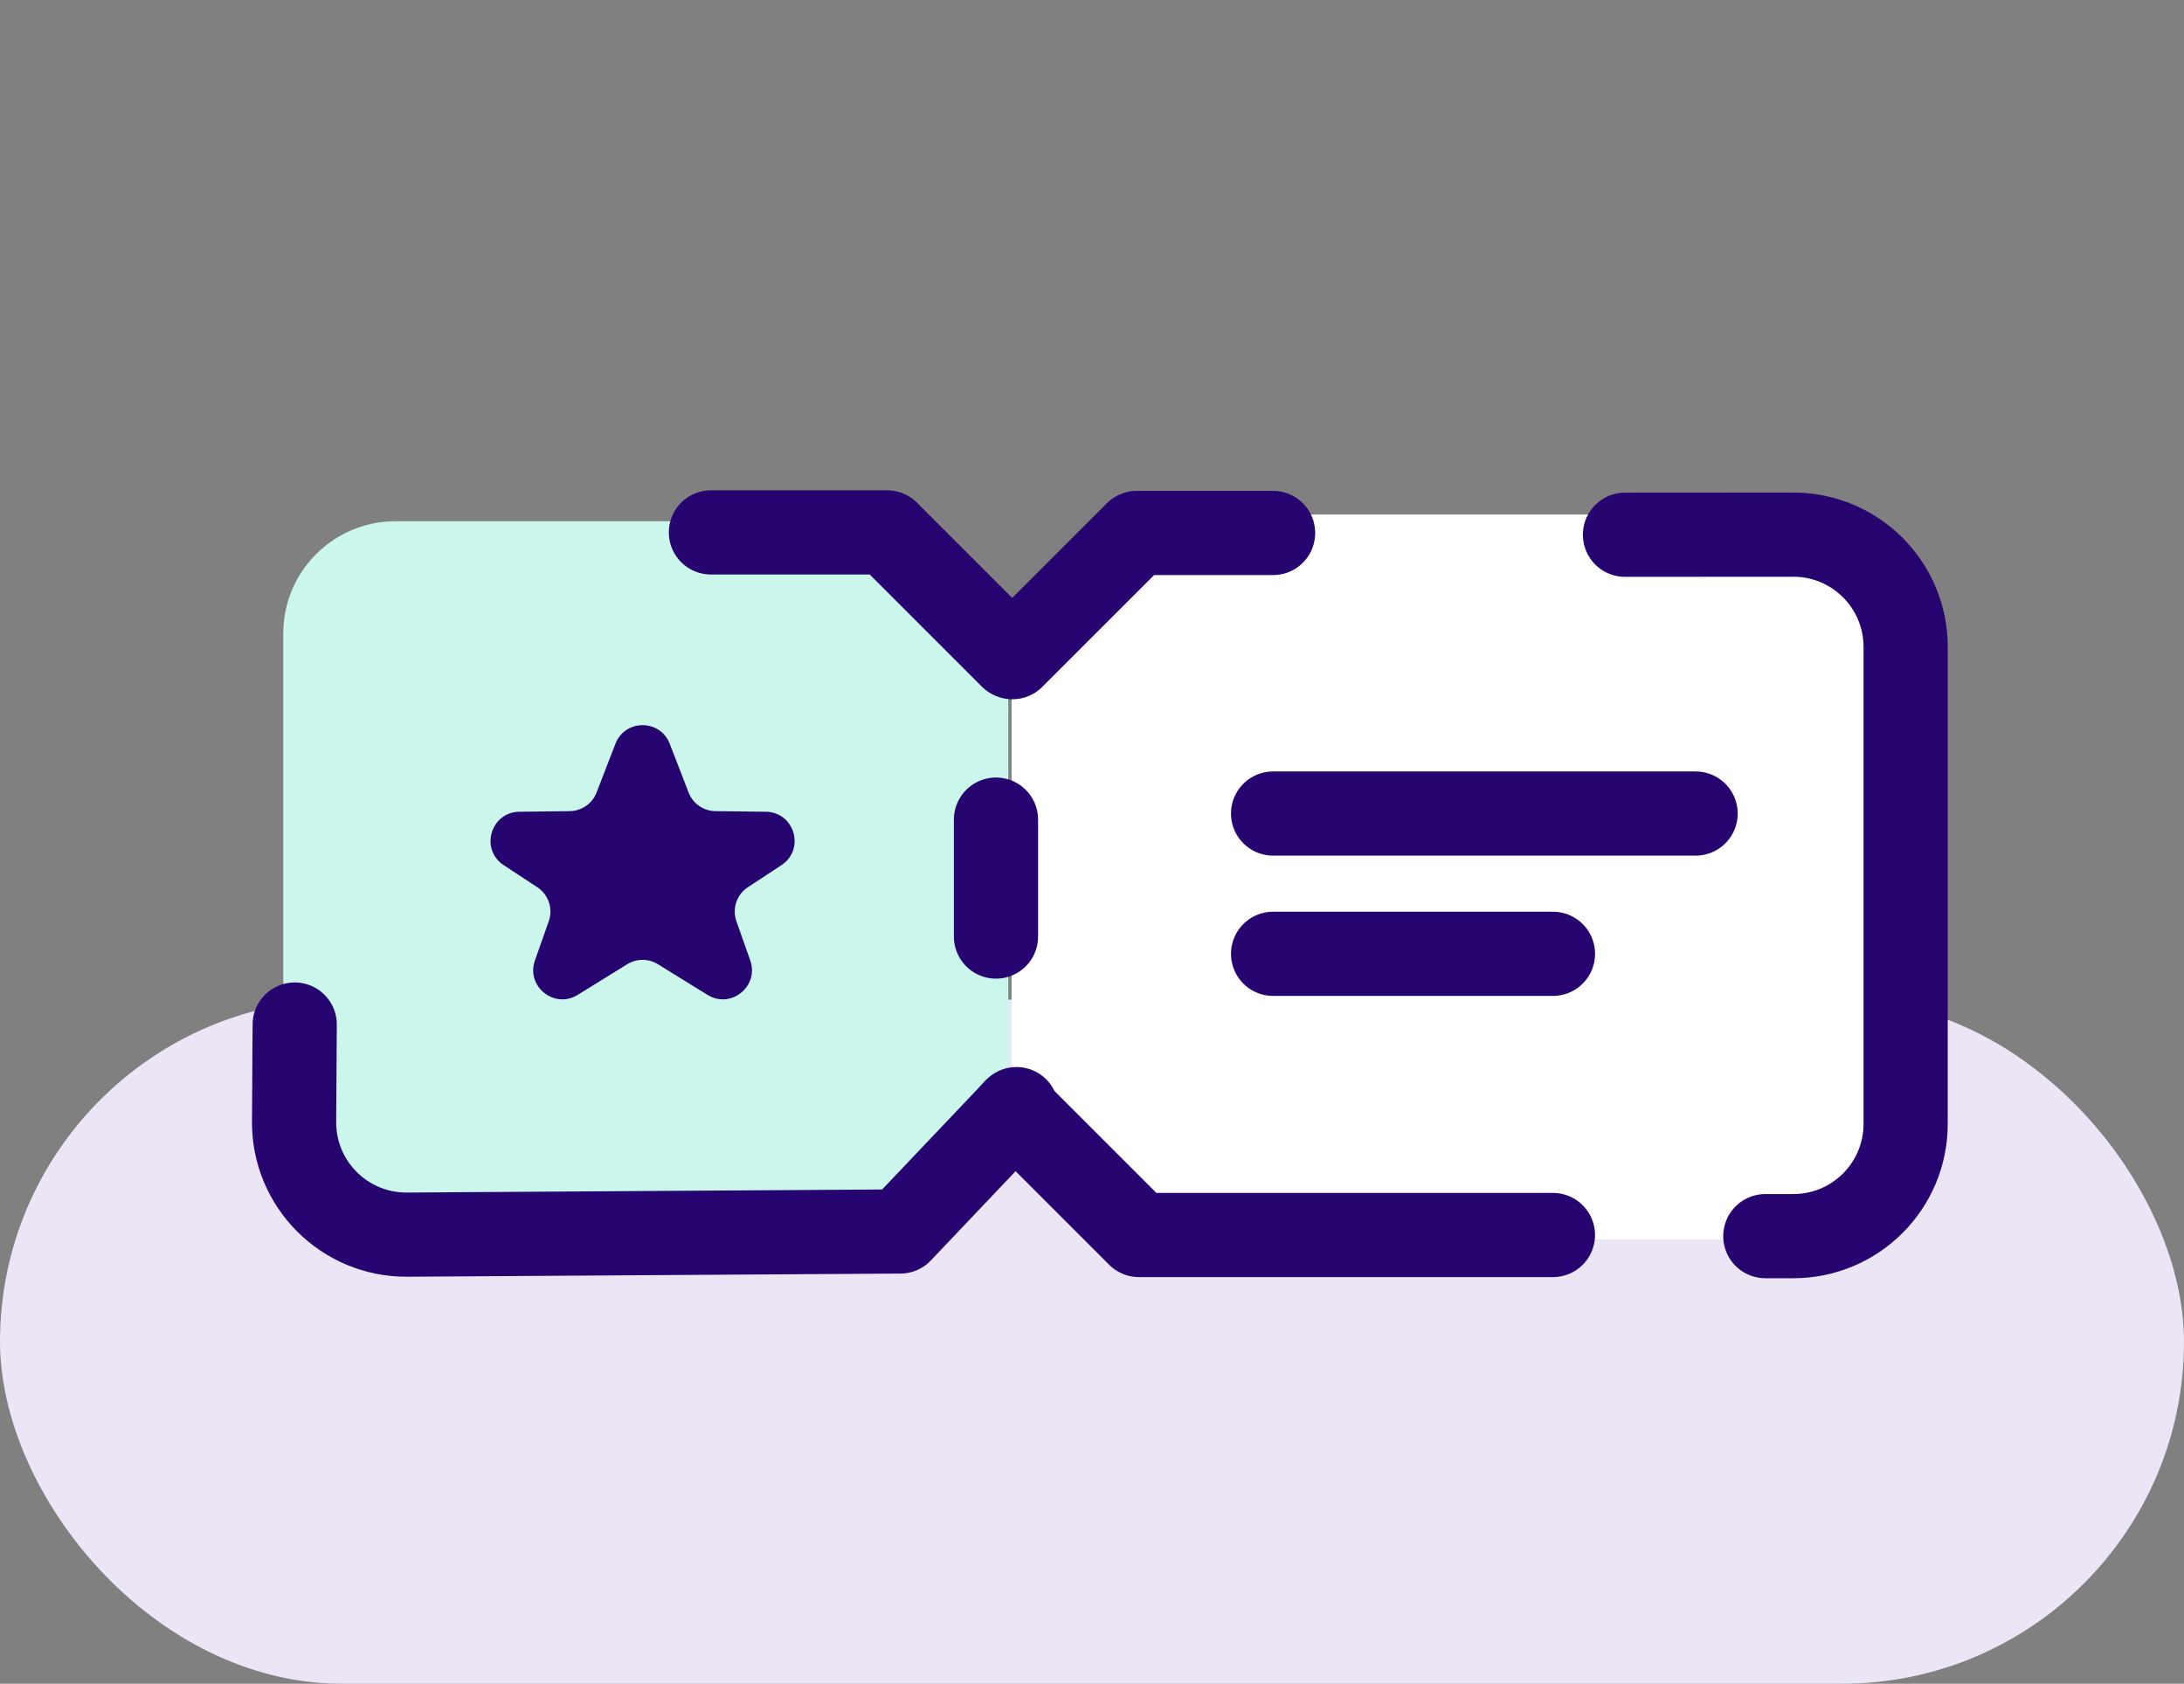 <svg width="83" height="64" viewBox="0 0 83 64" fill="none" xmlns="http://www.w3.org/2000/svg">
<rect x="0" y="0" width="83" height="64" fill="#808080" stroke="none"/>
<rect y="38" width="83" height="26" rx="13" fill="#EBE5F5"/>
<path d="M10.765 24.079C10.765 21.722 12.676 19.812 15.032 19.812H31.474L38.321 25.185V41.896L32.313 47.368H15.032C12.676 47.368 10.765 45.457 10.765 43.101V24.079Z" fill="#CBF6EC"/>
<path d="M72.222 23.822C72.222 21.466 70.312 19.556 67.956 19.556H44.187L38.444 24.928V41.639L43.484 47.111H67.956C70.312 47.111 72.222 45.201 72.222 42.845V23.822Z" fill="white"/>
<path fill-rule="evenodd" clip-rule="evenodd" d="M26.17 30.125C26.333 30.547 26.736 30.826 27.188 30.832L29.104 30.855C30.195 30.868 30.61 32.285 29.698 32.885L28.422 33.724C27.997 34.003 27.817 34.536 27.986 35.015L28.512 36.508C28.858 37.492 27.774 38.365 26.887 37.816L25.002 36.65C24.646 36.43 24.195 36.43 23.839 36.65L21.954 37.816C21.067 38.365 19.983 37.492 20.329 36.508L20.855 35.015C21.024 34.536 20.844 34.003 20.419 33.724L19.143 32.885C18.231 32.285 18.646 30.868 19.737 30.855L21.653 30.832C22.105 30.826 22.508 30.547 22.671 30.125L23.389 28.27C23.754 27.328 25.087 27.328 25.452 28.27L26.17 30.125Z" fill="#270570"/>
<path d="M48.382 20.259L43.197 20.259L38.477 24.979" stroke="#270570" stroke-width="3.2" stroke-linecap="round" stroke-linejoin="round"/>
<path d="M27.018 20.237L33.715 20.237L38.435 24.957" stroke="#270570" stroke-width="3.2" stroke-linecap="round" stroke-linejoin="round"/>
<path d="M37.851 31.154V35.599" stroke="#270570" stroke-width="3.2" stroke-linecap="round" stroke-linejoin="round"/>
<path d="M59.017 46.943L43.284 46.943L38.564 42.222" stroke="#270570" stroke-width="3.2" stroke-linecap="round" stroke-linejoin="round"/>
<path d="M11.2 38.943L11.178 42.334L11.176 42.635C11.161 45.013 13.092 46.944 15.47 46.929L26.202 46.86L34.215 46.809L38.63 42.158" stroke="#270570" stroke-width="3.2" stroke-linecap="round" stroke-linejoin="round"/>
<path d="M59.018 36.255H48.382" stroke="#270570" stroke-width="3.2" stroke-linecap="round" stroke-linejoin="round"/>
<path d="M64.439 30.923H48.382" stroke="#270570" stroke-width="3.2" stroke-linecap="round" stroke-linejoin="round"/>
<path d="M61.755 20.326L68.152 20.322C70.509 20.321 72.421 22.231 72.421 24.589V42.719C72.421 45.076 70.511 46.986 68.155 46.986H67.089" stroke="#270570" stroke-width="3.2" stroke-linecap="round" stroke-linejoin="round"/>
</svg>
